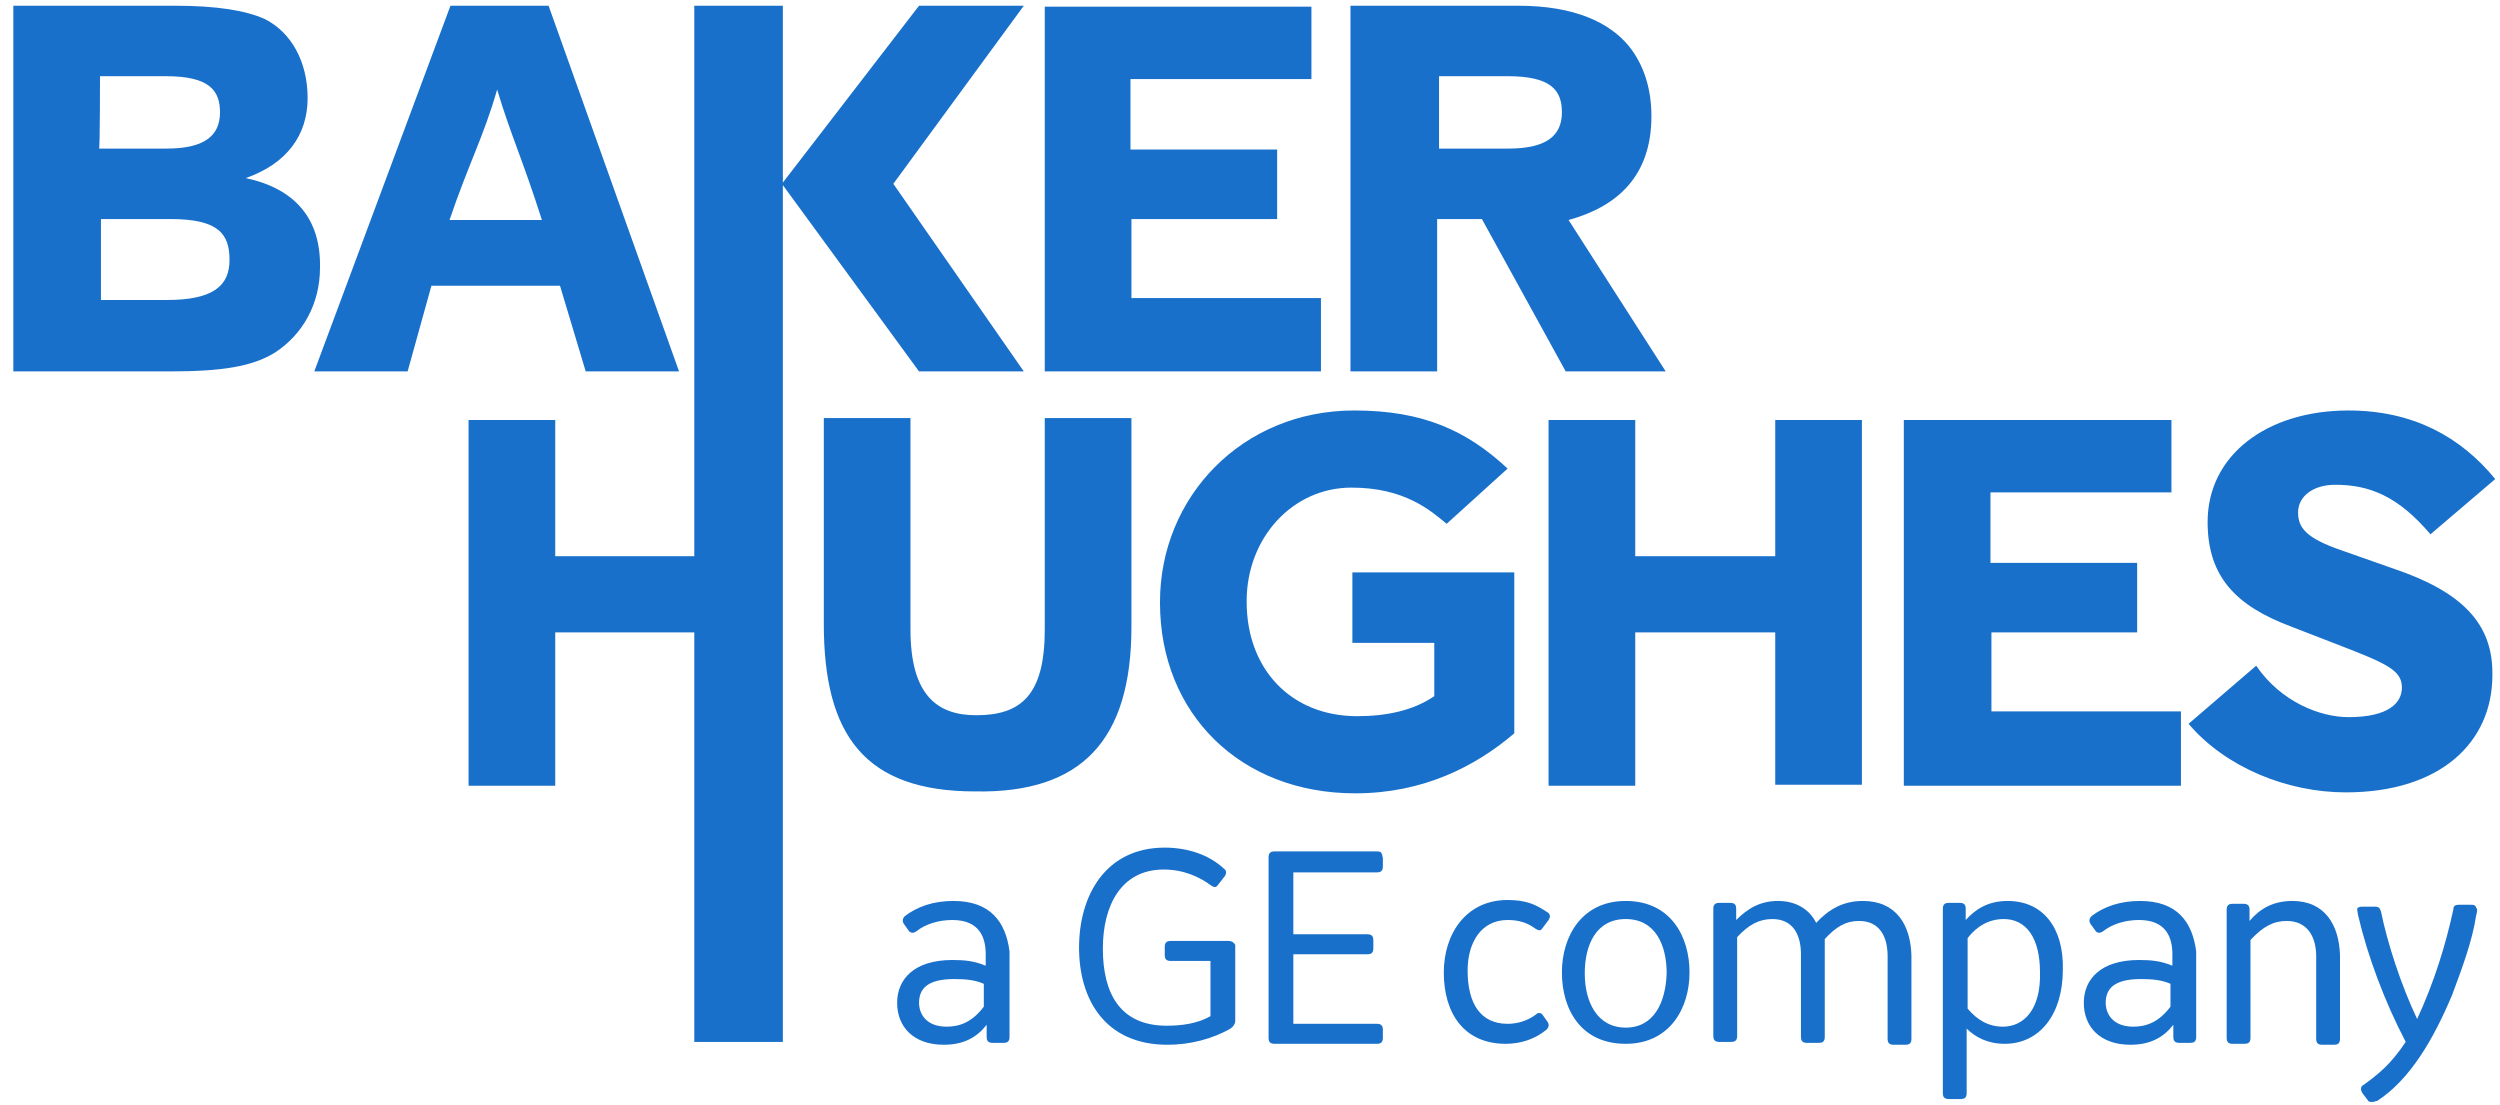 <?xml version="1.0" encoding="utf-8"?>
<!-- Generator: Adobe Illustrator 24.3.0, SVG Export Plug-In . SVG Version: 6.00 Build 0)  -->
<svg version="1.1" id="Capa_1" xmlns="http://www.w3.org/2000/svg" xmlns:xlink="http://www.w3.org/1999/xlink" x="0px" y="0px"
	 viewBox="0 0 262.5 116" style="enable-background:new 0 0 262.5 116;" xml:space="preserve">
<style type="text/css">
	.st0{fill:#1870CA;}
</style>
<g>
	<path class="st0" d="M142.3,83.3c-12.1,0-20.5-8.4-20.5-20v-0.1c0-11,8.6-20.1,20.4-20.1c7.2,0,11.8,2.1,16.1,6.1l-6.4,5.8
		c-1.7-1.4-4.4-3.8-10-3.8c-6.2,0-11,5.3-11,11.9v0.1c0,7.1,4.7,12,11.6,12c3.1,0,5.9-0.6,8.1-2.1v-5.6h-8.6v-7.4H159V77
		C154.9,80.5,149.4,83.3,142.3,83.3z M100.1,94.6c-2.1,0-3.8,0.6-5.1,1.6c-0.2,0.2-0.3,0.5-0.1,0.8l0.5,0.7c0.2,0.3,0.5,0.3,0.8,0.1
		c1-0.8,2.4-1.2,3.8-1.2c2.9,0,3.5,1.9,3.5,3.6v1.2c-1.2-0.5-2.2-0.6-3.5-0.6c-4,0-5.8,2-5.8,4.5c0,2.5,1.7,4.4,4.9,4.4
		c2.1,0,3.5-0.8,4.5-2.1v1.3c0,0.3,0.1,0.6,0.6,0.6h1.2c0.3,0,0.6-0.1,0.6-0.6v-9C105.6,96.8,104,94.6,100.1,94.6z M103.3,105.7
		c-1.2,1.6-2.5,2.1-3.9,2.1c-2.2,0-2.9-1.4-2.9-2.5c0-1.5,0.9-2.5,3.7-2.5c1.2,0,2.2,0.1,3.1,0.5
		C103.3,103.2,103.3,105.7,103.3,105.7z M129,98.8h-6.1c-0.3,0-0.6,0.1-0.6,0.6v0.9c0,0.3,0.1,0.6,0.6,0.6h4.2v5.8
		c-1.4,0.8-3.1,1-4.6,1c-4.9,0-6.7-3.4-6.7-8.1c0-4.5,1.9-8.3,6.4-8.3c2.1,0,3.8,0.8,5,1.7c0.3,0.2,0.5,0.2,0.7-0.1l0.7-0.9
		c0.2-0.3,0.2-0.6-0.1-0.8c-1.6-1.5-3.9-2.2-6.2-2.2c-6.2,0-9,5-9,10.5c0,5.4,2.7,10.2,9.3,10.2c2.3,0,4.7-0.6,6.6-1.7
		c0.3-0.2,0.5-0.5,0.5-0.8v-8C129.5,98.9,129.3,98.8,129,98.8z M144.6,89.4h-10.8c-0.3,0-0.6,0.1-0.6,0.6v19c0,0.3,0.1,0.6,0.6,0.6
		h10.8c0.3,0,0.6-0.1,0.6-0.6v-0.9c0-0.3-0.1-0.6-0.6-0.6h-8.8v-7.3h7.8c0.3,0,0.6-0.1,0.6-0.6v-0.9c0-0.3-0.1-0.6-0.6-0.6h-7.8
		v-6.5h8.8c0.3,0,0.6-0.1,0.6-0.6v-0.9C145.1,89.5,145,89.4,144.6,89.4z M158.3,96.6c1.2,0,2.1,0.3,2.9,0.9c0.5,0.3,0.6,0.2,0.8-0.1
		l0.6-0.8c0.2-0.3,0.2-0.6-0.1-0.8c-1.2-0.8-2.2-1.3-4.2-1.3c-4.4,0-6.7,3.6-6.7,7.6c0,4.4,2.2,7.5,6.5,7.5c1.6,0,3.1-0.5,4.3-1.5
		c0.2-0.2,0.3-0.5,0.1-0.8l-0.5-0.7c-0.2-0.3-0.5-0.3-0.7-0.1c-0.9,0.7-2,1-3,1c-2.9,0-4.2-2.2-4.2-5.6
		C154.1,99,155.5,96.6,158.3,96.6z M170.7,94.6c-4.6,0-6.7,3.7-6.7,7.5c0,3.9,2,7.5,6.7,7.5c4.6,0,6.7-3.7,6.7-7.5
		C177.4,98.3,175.4,94.6,170.7,94.6z M170.7,107.9c-3,0-4.3-2.7-4.3-5.7s1.2-5.7,4.3-5.7s4.3,2.7,4.3,5.7
		C174.9,105.2,173.7,107.9,170.7,107.9z M195.6,94.6c-2.1,0-3.6,0.9-4.9,2.3c-0.7-1.4-2.1-2.3-4-2.3c-1.9,0-3.2,0.8-4.4,2v-1.2
		c0-0.3-0.1-0.6-0.6-0.6h-1.2c-0.3,0-0.6,0.1-0.6,0.6v13.4c0,0.3,0.1,0.6,0.6,0.6h1.3c0.3,0,0.6-0.1,0.6-0.6V98.4
		c1.2-1.3,2.3-1.9,3.7-1.9c2.2,0,3,1.7,3,3.7v8.7c0,0.3,0.1,0.6,0.6,0.6h1.3c0.3,0,0.6-0.1,0.6-0.6V98.6c1.2-1.3,2.2-1.9,3.6-1.9
		c2.2,0,3,1.7,3,3.7v8.7c0,0.3,0.1,0.6,0.6,0.6h1.3c0.3,0,0.6-0.1,0.6-0.6v-8.8C200.6,97.1,199.1,94.6,195.6,94.6z M210.8,94.6
		c-2.1,0-3.4,0.9-4.4,2v-1.2c0-0.3-0.1-0.6-0.6-0.6h-1.2c-0.3,0-0.6,0.1-0.6,0.6v19.4c0,0.3,0.1,0.6,0.6,0.6h1.3
		c0.3,0,0.6-0.1,0.6-0.6v-6.8c0.9,0.9,2.2,1.6,4,1.6c3.6,0,6.1-3,6.1-7.8C216.7,97.4,214.5,94.6,210.8,94.6z M210.3,107.8
		c-1.5,0-2.7-0.7-3.7-1.9v-7.4c1-1.3,2.3-2,3.8-2c2.3,0,3.8,1.9,3.8,5.6C214.3,106,212.5,107.8,210.3,107.8z M224.7,94.6
		c-2.1,0-3.8,0.6-5.1,1.6c-0.2,0.2-0.3,0.5-0.1,0.8l0.5,0.7c0.2,0.3,0.5,0.3,0.8,0.1c1-0.8,2.4-1.2,3.8-1.2c2.9,0,3.5,1.9,3.5,3.6
		v1.2c-1.2-0.5-2.2-0.6-3.5-0.6c-4,0-5.8,2-5.8,4.5c0,2.5,1.7,4.4,4.9,4.4c2.1,0,3.5-0.8,4.5-2.1v1.3c0,0.3,0.1,0.6,0.6,0.6h1.2
		c0.3,0,0.6-0.1,0.6-0.6v-9C230.2,96.8,228.6,94.6,224.7,94.6z M227.9,105.7c-1.2,1.6-2.5,2.1-3.9,2.1c-2.2,0-2.9-1.4-2.9-2.5
		c0-1.5,0.9-2.5,3.7-2.5c1.2,0,2.2,0.1,3.1,0.5V105.7z M240.7,94.6c-2,0-3.4,0.8-4.5,2.1v-1.2c0-0.3-0.1-0.6-0.6-0.6h-1.2
		c-0.3,0-0.6,0.1-0.6,0.6V109c0,0.3,0.1,0.6,0.6,0.6h1.3c0.3,0,0.6-0.1,0.6-0.6V98.7c1.3-1.4,2.4-2,3.8-2c2.2,0,3.1,1.7,3.1,3.7v8.7
		c0,0.3,0.1,0.6,0.6,0.6h1.3c0.3,0,0.6-0.1,0.6-0.6v-8.8C245.6,97.1,244.1,94.6,240.7,94.6z M259.4,95h-1.2c-0.5,0-0.6,0.2-0.6,0.5
		c-0.8,3.7-2,7.6-3.8,11.5c-1.7-3.6-3.1-7.9-3.8-11.3c-0.1-0.3-0.2-0.5-0.6-0.5h-1.4c-0.3,0-0.5,0.1-0.5,0.3c0,0.1,0.1,0.5,0.1,0.6
		c1,4.3,2.8,9.1,5,13.3c-1.6,2.4-2.9,3.4-4.4,4.5c-0.2,0.1-0.3,0.2-0.3,0.5c0,0.1,0.1,0.2,0.1,0.3l0.6,0.8c0.1,0.2,0.2,0.2,0.5,0.2
		s0.3-0.1,0.5-0.1c3.4-2.2,5.9-6.4,7.9-11.2c1-2.7,2.1-5.6,2.5-8.3c0.1-0.3,0.1-0.5,0.1-0.6C259.9,95,259.8,95,259.4,95z
		 M138.7,31.3h-19.9V23h15.3v-7.3h-15.4V8.3h19V0.7h-28V39h29V31.3z M61.5,39h9.8L57.6,0.6H47.3L33,39h9.8l2.5-9h13.5L61.5,39z
		 M47.2,23.1c2-5.9,3.6-8.8,5-13.7c1.4,4.7,2.7,7.4,4.7,13.7H47.2z M25.8,18.7c4.3-1.5,6.5-4.5,6.5-8.4c0-3.8-1.7-6.9-4.5-8.3
		c-2-0.9-5-1.4-9.5-1.4H1.4V39h16.3c5.6,0,8.8-0.5,11.2-2c2.9-1.9,4.7-5.1,4.7-8.9C33.7,23,31,19.8,25.8,18.7z M10.5,8h6.9
		c4.6,0,5.7,1.5,5.7,3.8c0,2.5-1.7,3.8-5.6,3.8h-7.1C10.5,15.6,10.5,8,10.5,8z M17.5,31.5h-6.9V23h7.3c5.1,0,6.2,1.6,6.2,4.3
		S22.4,31.5,17.5,31.5z M164.4,39h10.5l-10.2-15.9c5.1-1.4,8.7-4.6,8.7-10.9c0-2.7-0.7-5.3-2.4-7.4c-2-2.4-5.6-4.2-11.6-4.2h-17.6
		V39h9.1V23h4.7L164.4,39z M151.1,15.6V8h7.2c4.6,0,5.7,1.5,5.7,3.8c0,2.5-1.7,3.8-5.6,3.8C158.4,15.6,151.1,15.6,151.1,15.6z
		 M171.7,66.4h14.7v16h9.1V44.1h-9.1v14.3h-14.7V44.1h-9.1v38.4h9.1V66.4z M73,58.4H58.3V44.1h-9.1v38.4h9.1V66.4h14.6v43h9.3V0.6
		h-9.3v57.9H73z M107.5,39L93.8,19.3l13.7-18.7h-11L82.1,19.3L96.5,39H107.5z M118.8,65.8V43.9h-9.1v22.2c0,6.9-2.5,9-7.2,9
		c-4,0-6.9-2-6.9-9V43.9h-9.1v21.6c0,11.7,4.3,17.6,15.9,17.6C113.6,83.3,118.8,77.7,118.8,65.8z M229,74.7h-19.9v-8.3h15.3v-7.3
		H209v-7.4h19v-7.6h-28.1v38.4H229V74.7z M251.3,59.7l-5.4-1.9c-3.8-1.3-4.6-2.4-4.6-4c0-1.7,1.6-2.9,3.9-2.9c3.6,0,6.6,1.2,10,5.2
		l6.8-5.8c-3.6-4.4-8.6-7.2-15.4-7.2c-8.6,0-14.8,4.7-14.8,11.7c0,5.7,2.9,8.8,8.8,11l4.9,1.9c5.2,2,6.7,2.7,6.7,4.5
		c0,1.6-1.4,3.1-5.6,3.1c-3,0-7.1-1.6-9.7-5.4l-7.1,6.1c3.9,4.6,10.4,7.2,16.5,7.2c10,0,15.4-5.3,15.4-12.3
		C261.8,65.4,258.4,62.1,251.3,59.7z"/>
</g>
</svg>
